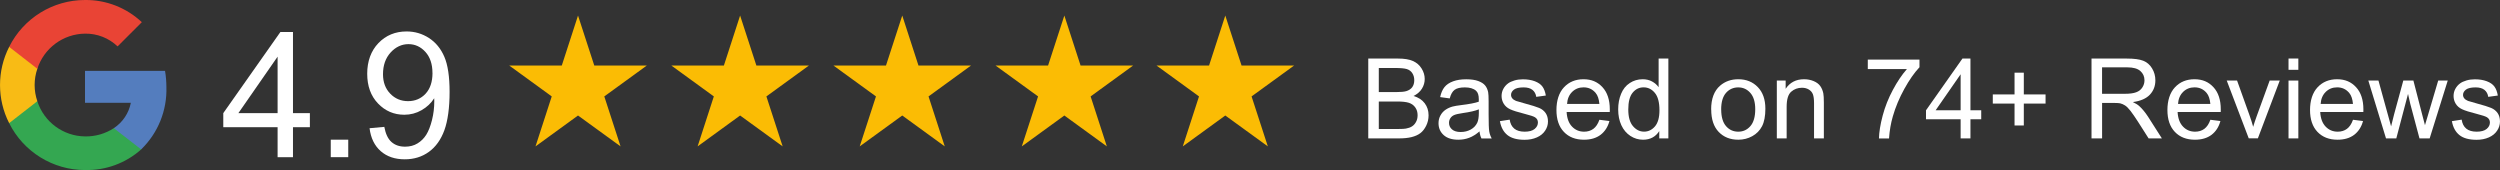<?xml version="1.0" encoding="UTF-8"?>
<svg id="Layer_2" data-name="Layer 2" xmlns="http://www.w3.org/2000/svg" viewBox="0 0 628.79 42.77">
  <rect x="0" y="0" width="628.79" height="42.77" fill="#333333" stroke="none"/>
  <defs>
    <style>
      .cls-1 {
        fill: #e94435;
      }

      .cls-2 {
        fill: #fbbc04;
      }

      .cls-3 {
        fill: #fff;
      }

      .cls-4 {
        fill: #f8bb15;
      }

      .cls-5 {
        fill: #34a751;
      }

      .cls-6 {
        fill: #547dbe;
      }
    </style>
  </defs>
  <g id="Layer_1-2" data-name="Layer 1">
    <g id="Layer_2-2" data-name="Layer 2">
      <g id="Layer_1-2" data-name="Layer 1-2">
        <path class="cls-6" d="M41.85,21.86c0-1.36-.12-2.71-.34-4.04h-20.13v8.03h11.53c-.51,2.61-2.05,4.91-4.28,6.38v5.34h6.88c4.24-4.11,6.54-9.82,6.34-15.71Z"/>
        <path class="cls-5" d="M21.38,42.76c5.2.14,10.25-1.72,14.13-5.18l-6.88-5.34c-2.16,1.4-4.68,2.12-7.25,2.07-5.48-.07-10.3-3.62-11.99-8.84H2.3v5.5c3.62,7.23,11,11.79,19.08,11.8Z"/>
        <path class="cls-4" d="M9.39,25.46c-.45-1.31-.68-2.69-.68-4.08,0-1.39.23-2.77.68-4.08v-5.5H2.3c-3.06,6.02-3.06,13.15,0,19.17l7.09-5.51Z"/>
        <path class="cls-1" d="M21.38,8.46c3.05-.05,5.99,1.1,8.2,3.21l6.09-6.09C31.81,1.94,26.68-.06,21.38,0,13.3,0,5.91,4.57,2.3,11.79l7.09,5.51c1.69-5.21,6.51-8.77,11.99-8.84Z"/>
      </g>
    </g>
    <g>
      <polygon class="cls-2" points="145.38 3.91 149.47 16.48 162.69 16.48 151.99 24.25 156.08 36.82 145.38 29.05 134.69 36.82 138.77 24.25 128.08 16.48 141.3 16.48 145.38 3.91"/>
      <polygon class="cls-2" points="186.15 3.91 190.24 16.48 203.46 16.48 192.76 24.25 196.85 36.82 186.15 29.05 175.46 36.82 179.54 24.25 168.85 16.48 182.07 16.48 186.15 3.91"/>
      <polygon class="cls-2" points="226.93 3.91 231.01 16.48 244.23 16.48 233.54 24.25 237.62 36.82 226.93 29.05 216.23 36.82 220.32 24.25 209.62 16.48 222.84 16.48 226.93 3.91"/>
      <polygon class="cls-2" points="267.7 3.91 271.78 16.48 285 16.48 274.31 24.25 278.39 36.82 267.7 29.05 257 36.82 261.09 24.25 250.39 16.48 263.61 16.48 267.7 3.91"/>
      <polygon class="cls-2" points="308.18 3.91 312.27 16.48 325.49 16.48 314.79 24.25 318.88 36.82 308.18 29.05 297.49 36.82 301.57 24.25 290.88 16.48 304.1 16.48 308.18 3.91"/>
    </g>
    <g>
      <path class="cls-3" d="M69.82,39.53v-7.54h-13.66v-3.54l14.37-20.41h3.16v20.41h4.25v3.54h-4.25v7.54h-3.87ZM69.82,28.45v-14.2l-9.86,14.2h9.86Z"/>
      <path class="cls-3" d="M83.19,39.53v-4.4h4.4v4.4h-4.4Z"/>
      <path class="cls-3" d="M92.94,32.25l3.72-.34c.32,1.75.92,3.02,1.8,3.8.89.79,2.03,1.18,3.42,1.18,1.19,0,2.23-.27,3.13-.82.89-.54,1.63-1.27,2.2-2.18.57-.91,1.05-2.14,1.44-3.68s.58-3.12.58-4.73c0-.17,0-.43-.02-.77-.77,1.23-1.83,2.23-3.17,3-1.34.77-2.79,1.15-4.35,1.15-2.61,0-4.81-.95-6.62-2.84s-2.71-4.38-2.71-7.48.94-5.76,2.83-7.71c1.88-1.95,4.24-2.92,7.08-2.92,2.05,0,3.92.55,5.62,1.65,1.7,1.1,2.99,2.67,3.87,4.72s1.32,5,1.32,8.86-.44,7.23-1.31,9.61c-.87,2.38-2.17,4.2-3.9,5.45-1.73,1.25-3.75,1.87-6.07,1.87-2.46,0-4.48-.68-6.04-2.05-1.56-1.37-2.5-3.29-2.81-5.77ZM108.77,18.35c0-2.22-.59-3.98-1.77-5.29-1.18-1.3-2.6-1.96-4.27-1.96s-3.21.7-4.49,2.11c-1.27,1.4-1.91,3.22-1.91,5.46,0,2.01.61,3.63,1.82,4.89,1.21,1.25,2.7,1.88,4.48,1.88s3.26-.63,4.42-1.88c1.15-1.25,1.73-2.99,1.73-5.21Z"/>
    </g>
    <g>
      <path class="cls-3" d="M344.14,34.81V14.73h7.54c1.53,0,2.76.2,3.69.61.93.41,1.65,1.03,2.18,1.88.53.84.79,1.73.79,2.65,0,.86-.23,1.67-.7,2.43s-1.17,1.37-2.11,1.84c1.21.36,2.15.96,2.8,1.82s.98,1.87.98,3.04c0,.94-.2,1.82-.6,2.62-.4.81-.89,1.43-1.47,1.87-.58.44-1.32.77-2.2.99-.88.22-1.96.33-3.24.33h-7.66ZM346.8,23.16h4.34c1.18,0,2.02-.08,2.53-.23.68-.2,1.19-.54,1.53-1,.34-.47.51-1.05.51-1.75s-.16-1.25-.48-1.76c-.32-.51-.78-.85-1.37-1.04-.59-.19-1.61-.28-3.06-.28h-4.01v6.07ZM346.8,32.44h5c.86,0,1.46-.03,1.81-.1.61-.11,1.12-.29,1.53-.55s.75-.63,1.01-1.12c.27-.49.4-1.05.4-1.69,0-.75-.19-1.4-.58-1.95-.38-.55-.92-.94-1.6-1.17-.68-.22-1.66-.33-2.94-.33h-4.64v6.91Z"/>
      <path class="cls-3" d="M372.15,33.02c-.91.78-1.79,1.33-2.64,1.64-.84.32-1.75.48-2.72.48-1.6,0-2.83-.39-3.69-1.17s-1.29-1.78-1.29-2.99c0-.71.16-1.36.49-1.95.32-.59.75-1.06,1.27-1.42.53-.36,1.12-.63,1.77-.81.48-.13,1.21-.25,2.19-.37,1.99-.24,3.46-.52,4.4-.85,0-.34.01-.55.01-.64,0-1-.23-1.71-.7-2.12-.63-.56-1.57-.84-2.81-.84-1.16,0-2.02.2-2.57.61s-.96,1.12-1.23,2.16l-2.41-.33c.22-1.03.58-1.87,1.08-2.5.5-.63,1.23-1.12,2.18-1.47s2.05-.51,3.3-.51,2.25.15,3.03.44c.78.29,1.35.66,1.71,1.1.37.44.62,1,.77,1.68.08.42.12,1.18.12,2.27v3.29c0,2.29.05,3.74.16,4.35.1.61.31,1.19.62,1.75h-2.58c-.26-.51-.42-1.11-.49-1.79ZM371.94,27.51c-.9.37-2.24.68-4.03.93-1.01.15-1.73.31-2.15.49-.42.18-.75.45-.97.8-.23.35-.34.74-.34,1.17,0,.66.25,1.21.75,1.64.5.44,1.23.66,2.18.66s1.79-.21,2.54-.62c.74-.42,1.28-.98,1.63-1.71.26-.56.4-1.38.4-2.47v-.9Z"/>
      <path class="cls-3" d="M377.27,30.47l2.44-.38c.14.98.52,1.73,1.14,2.25.62.52,1.5.78,2.62.78s1.97-.23,2.52-.69c.55-.46.82-1,.82-1.62,0-.56-.24-1-.73-1.31-.34-.22-1.18-.5-2.52-.84-1.81-.46-3.06-.85-3.76-1.19-.7-.33-1.23-.79-1.59-1.38-.36-.59-.54-1.24-.54-1.95,0-.65.15-1.25.45-1.8s.7-1.01,1.21-1.38c.38-.28.91-.52,1.57-.72.66-.2,1.37-.29,2.13-.29,1.14,0,2.14.16,3.01.49.86.33,1.5.77,1.91,1.34.41.56.69,1.31.85,2.25l-2.41.33c-.11-.75-.43-1.33-.95-1.75-.53-.42-1.27-.63-2.23-.63-1.13,0-1.94.19-2.43.56-.48.38-.73.81-.73,1.32,0,.32.1.61.3.86.2.26.52.48.95.66.25.09.97.3,2.18.63,1.75.47,2.96.85,3.65,1.14s1.23.73,1.62,1.29c.39.57.59,1.27.59,2.11s-.24,1.6-.72,2.32c-.48.73-1.17,1.29-2.08,1.69-.9.4-1.93.6-3.07.6-1.89,0-3.33-.39-4.32-1.18-.99-.79-1.62-1.95-1.9-3.49Z"/>
      <path class="cls-3" d="M402.25,30.12l2.55.32c-.4,1.49-1.15,2.64-2.23,3.47-1.09.82-2.48,1.23-4.17,1.23-2.13,0-3.82-.66-5.06-1.97-1.25-1.31-1.87-3.15-1.87-5.51s.63-4.35,1.89-5.7c1.26-1.35,2.9-2.03,4.91-2.03s3.54.66,4.77,1.99c1.23,1.33,1.85,3.19,1.85,5.59,0,.15,0,.37-.01.66h-10.85c.09,1.6.54,2.82,1.36,3.67.81.85,1.83,1.28,3.04,1.28.9,0,1.68-.24,2.32-.71s1.15-1.23,1.52-2.27ZM394.15,26.14h8.12c-.11-1.22-.42-2.14-.93-2.75-.79-.95-1.8-1.42-3.06-1.42-1.13,0-2.08.38-2.86,1.14-.77.76-1.2,1.77-1.28,3.04Z"/>
      <path class="cls-3" d="M417.33,34.81v-1.84c-.92,1.44-2.28,2.17-4.07,2.17-1.16,0-2.23-.32-3.2-.96-.97-.64-1.73-1.53-2.26-2.68-.53-1.15-.8-2.46-.8-3.95s.24-2.77.73-3.95c.48-1.18,1.21-2.09,2.18-2.72.97-.63,2.05-.95,3.25-.95.88,0,1.66.18,2.34.55.69.37,1.24.85,1.67,1.45v-7.21h2.45v20.08h-2.29ZM409.54,27.55c0,1.86.39,3.26,1.18,4.18.79.92,1.71,1.38,2.78,1.38s1.99-.44,2.75-1.32c.75-.88,1.13-2.23,1.13-4.04,0-1.99-.38-3.45-1.15-4.38s-1.71-1.4-2.84-1.4-2.01.45-2.75,1.34c-.74.9-1.1,2.31-1.1,4.23Z"/>
      <path class="cls-3" d="M430.38,27.54c0-2.69.75-4.69,2.25-5.99,1.25-1.08,2.78-1.62,4.58-1.62,2,0,3.63.66,4.9,1.97s1.91,3.12,1.91,5.43c0,1.87-.28,3.34-.84,4.42-.56,1.07-1.38,1.91-2.45,2.5s-2.24.89-3.51.89c-2.04,0-3.68-.65-4.94-1.96-1.26-1.31-1.88-3.19-1.88-5.65ZM432.91,27.54c0,1.86.41,3.26,1.22,4.19.81.93,1.84,1.39,3.07,1.39s2.24-.47,3.05-1.4c.81-.93,1.22-2.35,1.22-4.26,0-1.8-.41-3.16-1.23-4.09s-1.83-1.39-3.05-1.39-2.26.46-3.07,1.38c-.81.92-1.22,2.32-1.22,4.18Z"/>
      <path class="cls-3" d="M446.9,34.81v-14.55h2.22v2.07c1.07-1.6,2.61-2.4,4.63-2.4.88,0,1.68.16,2.42.47s1.29.73,1.65,1.24c.37.51.62,1.12.77,1.82.09.46.14,1.26.14,2.4v8.95h-2.47v-8.85c0-1-.1-1.76-.29-2.25-.19-.5-.53-.89-1.02-1.19-.49-.3-1.06-.45-1.72-.45-1.05,0-1.96.33-2.72,1-.76.67-1.14,1.93-1.14,3.79v7.95h-2.47Z"/>
      <path class="cls-3" d="M469.78,17.36v-2.37h13v1.92c-1.28,1.36-2.55,3.17-3.8,5.43s-2.23,4.58-2.91,6.96c-.49,1.68-.81,3.52-.95,5.52h-2.53c.03-1.58.34-3.49.93-5.73.59-2.24,1.45-4.39,2.56-6.47,1.11-2.08,2.29-3.83,3.54-5.25h-9.84Z"/>
      <path class="cls-3" d="M493.13,34.81v-4.81h-8.71v-2.26l9.17-13.02h2.01v13.02h2.71v2.26h-2.71v4.81h-2.47ZM493.13,27.74v-9.06l-6.29,9.06h6.29Z"/>
      <path class="cls-3" d="M506.69,31.56v-5.51h-5.47v-2.3h5.47v-5.47h2.33v5.47h5.47v2.3h-5.47v5.51h-2.33Z"/>
      <path class="cls-3" d="M526.05,34.81V14.73h8.91c1.79,0,3.15.18,4.08.54s1.68,1,2.23,1.91c.56.91.84,1.92.84,3.03,0,1.42-.46,2.62-1.38,3.6-.92.98-2.35,1.6-4.28,1.86.7.34,1.24.67,1.6,1,.78.71,1.51,1.6,2.21,2.67l3.49,5.47h-3.34l-2.66-4.18c-.78-1.21-1.42-2.13-1.92-2.77-.5-.64-.95-1.09-1.35-1.34-.4-.25-.8-.43-1.21-.53-.3-.06-.79-.1-1.48-.1h-3.08v8.92h-2.66ZM528.71,23.59h5.71c1.21,0,2.17-.12,2.85-.38.69-.25,1.21-.65,1.56-1.21.36-.55.54-1.15.54-1.8,0-.95-.35-1.73-1.04-2.34-.69-.61-1.78-.92-3.27-.92h-6.36v6.64Z"/>
      <path class="cls-3" d="M555.92,30.12l2.55.32c-.4,1.49-1.15,2.64-2.23,3.47-1.09.82-2.48,1.23-4.17,1.23-2.13,0-3.82-.66-5.06-1.97-1.25-1.31-1.87-3.15-1.87-5.51s.63-4.35,1.89-5.7c1.26-1.35,2.9-2.03,4.91-2.03s3.54.66,4.77,1.99c1.23,1.33,1.85,3.19,1.85,5.59,0,.15,0,.37-.01.66h-10.85c.09,1.6.54,2.82,1.36,3.67.81.85,1.83,1.28,3.04,1.28.9,0,1.68-.24,2.32-.71s1.15-1.23,1.52-2.27ZM547.82,26.14h8.12c-.11-1.22-.42-2.14-.93-2.75-.79-.95-1.8-1.42-3.06-1.42-1.13,0-2.08.38-2.86,1.14-.77.76-1.2,1.77-1.28,3.04Z"/>
      <path class="cls-3" d="M565.6,34.81l-5.54-14.55h2.6l3.12,8.71c.34.94.65,1.92.93,2.93.22-.77.53-1.69.92-2.77l3.23-8.88h2.54l-5.51,14.55h-2.3Z"/>
      <path class="cls-3" d="M575.6,17.56v-2.84h2.47v2.84h-2.47ZM575.6,34.81v-14.55h2.47v14.55h-2.47Z"/>
      <path class="cls-3" d="M591.79,30.12l2.55.32c-.4,1.49-1.15,2.64-2.23,3.47-1.09.82-2.48,1.23-4.17,1.23-2.13,0-3.82-.66-5.06-1.97-1.25-1.31-1.87-3.15-1.87-5.51s.63-4.35,1.89-5.7c1.26-1.35,2.9-2.03,4.91-2.03s3.54.66,4.77,1.99c1.23,1.33,1.85,3.19,1.85,5.59,0,.15,0,.37-.01.66h-10.85c.09,1.6.54,2.82,1.36,3.67.81.85,1.83,1.28,3.04,1.28.9,0,1.68-.24,2.32-.71s1.15-1.23,1.52-2.27ZM583.69,26.14h8.12c-.11-1.22-.42-2.14-.93-2.75-.79-.95-1.8-1.42-3.06-1.42-1.13,0-2.08.38-2.86,1.14-.77.76-1.2,1.77-1.28,3.04Z"/>
      <path class="cls-3" d="M600.12,34.81l-4.45-14.55h2.55l2.32,8.4.86,3.12c.04-.15.29-1.15.75-3l2.32-8.52h2.54l2.18,8.44.73,2.78.84-2.81,2.49-8.41h2.4l-4.55,14.55h-2.56l-2.32-8.71-.56-2.48-2.95,11.19h-2.58Z"/>
      <path class="cls-3" d="M616.71,30.47l2.44-.38c.14.98.52,1.73,1.14,2.25.62.52,1.5.78,2.62.78s1.97-.23,2.52-.69c.55-.46.82-1,.82-1.62,0-.56-.24-1-.73-1.31-.34-.22-1.18-.5-2.52-.84-1.81-.46-3.06-.85-3.76-1.19-.7-.33-1.23-.79-1.59-1.38-.36-.59-.54-1.24-.54-1.95,0-.65.15-1.25.45-1.8s.7-1.01,1.21-1.38c.38-.28.91-.52,1.57-.72.66-.2,1.37-.29,2.13-.29,1.14,0,2.14.16,3.01.49.86.33,1.5.77,1.91,1.34.41.56.69,1.31.85,2.25l-2.41.33c-.11-.75-.43-1.33-.95-1.75-.53-.42-1.27-.63-2.23-.63-1.13,0-1.94.19-2.43.56-.48.38-.73.81-.73,1.32,0,.32.1.61.3.86.2.26.52.48.95.66.25.09.97.3,2.18.63,1.75.47,2.96.85,3.65,1.14s1.23.73,1.62,1.29c.39.57.59,1.27.59,2.11s-.24,1.6-.72,2.32c-.48.73-1.17,1.29-2.08,1.69-.9.4-1.93.6-3.07.6-1.89,0-3.33-.39-4.32-1.18-.99-.79-1.62-1.95-1.9-3.49Z"/>
    </g>
  </g>
</svg>